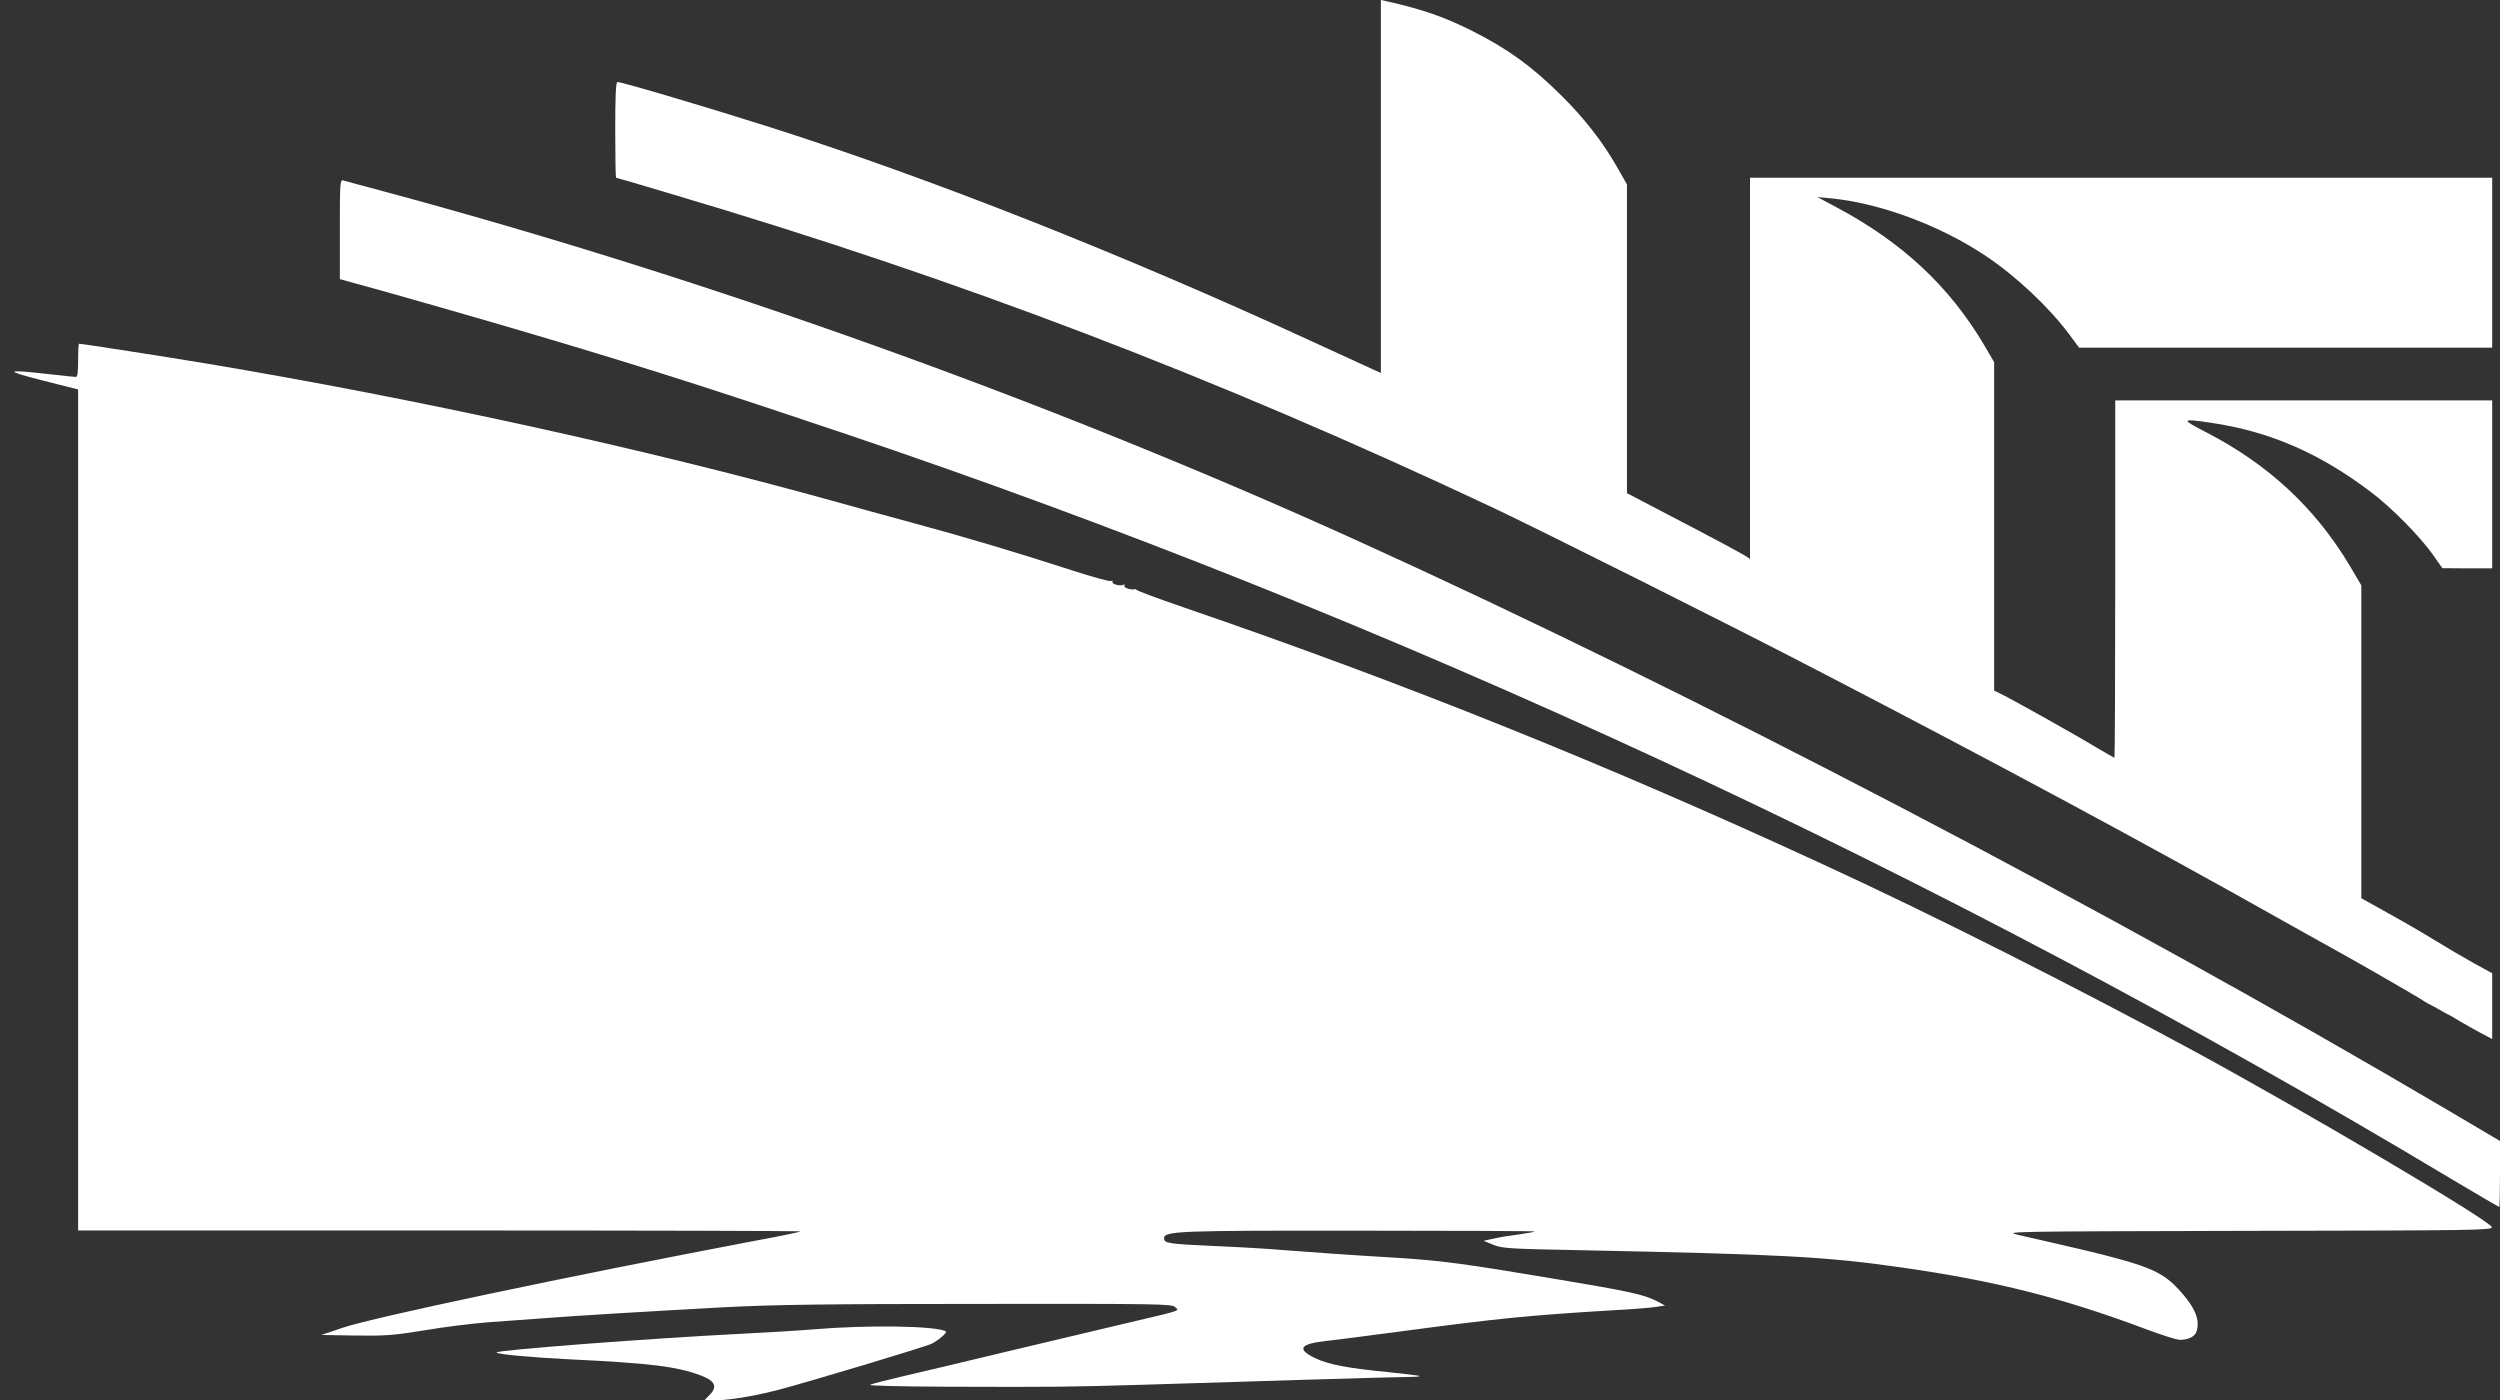 <?xml version="1.0" standalone="no"?>
<!DOCTYPE svg PUBLIC "-//W3C//DTD SVG 20010904//EN"
 "http://www.w3.org/TR/2001/REC-SVG-20010904/DTD/svg10.dtd">
<svg version="1.0" xmlns="http://www.w3.org/2000/svg"
 width="1280pt" height="717pt" viewBox="0 0 1280 717"
 preserveAspectRatio="xMidYMid meet">
<rect x="0" y="0" width="1280" height="717" fill="#333333" stroke="none"/>
<g transform="translate(0,717) scale(0.1,-0.1)"
fill="#ffffff" stroke="none">
<path d="M7070 6215 l0 -955 -52 24 c-29 13 -171 78 -314 144 -955 440 -1937
828 -2759 1090 -324 103 -759 232 -784 232 -8 0 -11 -80 -11 -245 0 -135 2
-245 4 -245 3 0 134 -38 293 -86 1465 -434 2776 -935 4188 -1599 250 -118
1251 -619 1675 -840 890 -461 1691 -892 2378 -1279 129 -72 257 -144 285 -159
95 -52 389 -222 416 -239 14 -10 35 -22 46 -28 19 -9 27 -14 73 -40 9 -6 24
-13 32 -17 8 -4 33 -18 55 -32 22 -13 68 -39 103 -58 l62 -33 0 169 0 168 -95
52 c-52 29 -139 80 -194 114 -55 34 -163 97 -241 140 l-140 78 0 801 0 801
-62 105 c-175 292 -416 516 -733 679 -131 68 -129 71 28 48 301 -45 556 -156
821 -358 102 -77 247 -225 311 -315 l50 -71 128 -1 127 0 0 430 0 430 -965 0
-965 0 0 -915 c0 -503 -2 -915 -4 -915 -2 0 -45 25 -96 55 -107 65 -433 247
-485 272 l-35 17 0 841 0 841 -54 92 c-176 296 -415 520 -750 699 l-101 54 65
-6 c254 -24 564 -139 798 -296 158 -106 324 -263 428 -403 l49 -66 1058 0
1057 0 0 435 0 435 -1900 0 -1900 0 0 -976 0 -976 -27 18 c-16 10 -118 65
-228 123 -110 57 -239 125 -287 150 l-88 46 0 790 0 791 -51 89 c-71 126 -171
254 -286 367 -150 149 -274 238 -452 328 -150 75 -254 111 -443 154 l-28 6 0
-955z"/>
<path d="M1740 5996 l0 -255 43 -12 c155 -41 766 -216 1042 -299 506 -151 843
-259 1485 -475 2790 -939 5613 -2247 8232 -3816 138 -82 252 -149 254 -149 2
0 4 76 4 169 l0 169 -262 155 c-1747 1030 -3866 2137 -5578 2914 -1576 716
-3330 1345 -4995 1793 -104 28 -198 53 -207 56 -17 5 -18 -11 -18 -250z"/>
<path d="M400 5325 c0 -61 -3 -85 -12 -85 -7 0 -71 7 -143 15 -221 25 -227 18
-27 -33 l182 -46 0 -2153 0 -2153 1852 0 c1018 0 1849 -2 1846 -5 -3 -3 -112
-26 -244 -50 -942 -179 -1940 -389 -2099 -443 l-110 -37 175 -3 c155 -2 195 1
355 27 99 17 245 35 325 41 80 6 204 15 275 20 165 13 532 35 935 57 249 13
521 17 1302 17 919 1 988 0 1004 -16 22 -21 48 -13 -271 -88 -143 -34 -420
-100 -615 -146 -195 -47 -422 -101 -505 -120 -82 -19 -159 -39 -170 -44 -12
-5 152 -9 400 -10 553 -2 613 -1 995 10 179 6 543 17 810 25 267 8 514 15 549
15 35 0 62 2 60 5 -3 2 -77 11 -164 20 -206 20 -307 39 -375 73 -93 46 -73 72
65 87 33 3 209 26 390 50 488 65 638 80 1065 106 96 5 198 13 225 17 l50 8
-40 21 c-67 35 -134 50 -535 117 -458 77 -575 92 -797 106 -239 14 -449 29
-588 40 -66 6 -219 15 -340 20 -243 11 -265 14 -265 40 0 37 67 40 1001 39
496 0 899 -2 897 -4 -3 -3 -38 -9 -79 -15 -41 -5 -99 -14 -129 -21 l-54 -12
49 -20 c46 -19 81 -21 445 -28 1035 -21 1261 -33 1650 -89 481 -69 819 -155
1244 -314 82 -31 162 -56 177 -56 43 0 77 17 85 42 20 61 -8 126 -92 217 -69
75 -136 109 -304 155 -110 30 -200 51 -515 123 -79 18 -64 18 1173 21 1159 2
1253 3 1250 19 -6 32 -951 590 -1533 906 -607 328 -1326 691 -1875 944 -1120
518 -2161 936 -3289 1323 -140 48 -250 89 -245 92 5 3 3 3 -4 1 -23 -5 -62 8
-55 20 3 6 1 7 -5 3 -15 -9 -63 4 -56 15 3 5 -1 7 -8 4 -7 -3 -99 22 -203 56
-298 96 -529 165 -805 240 -140 38 -327 89 -415 114 -961 267 -2129 523 -3210
704 -204 34 -634 101 -650 101 -3 0 -5 -38 -5 -85z"/>
<path d="M4170 364 c-85 -7 -254 -17 -375 -23 -446 -22 -1265 -84 -1253 -96
10 -10 183 -25 378 -35 402 -19 546 -36 667 -82 73 -27 88 -57 48 -98 l-29
-30 46 0 c74 0 194 19 318 50 145 37 772 225 802 241 35 18 79 57 71 62 -46
29 -401 34 -673 11z"/>
</g>
</svg>
